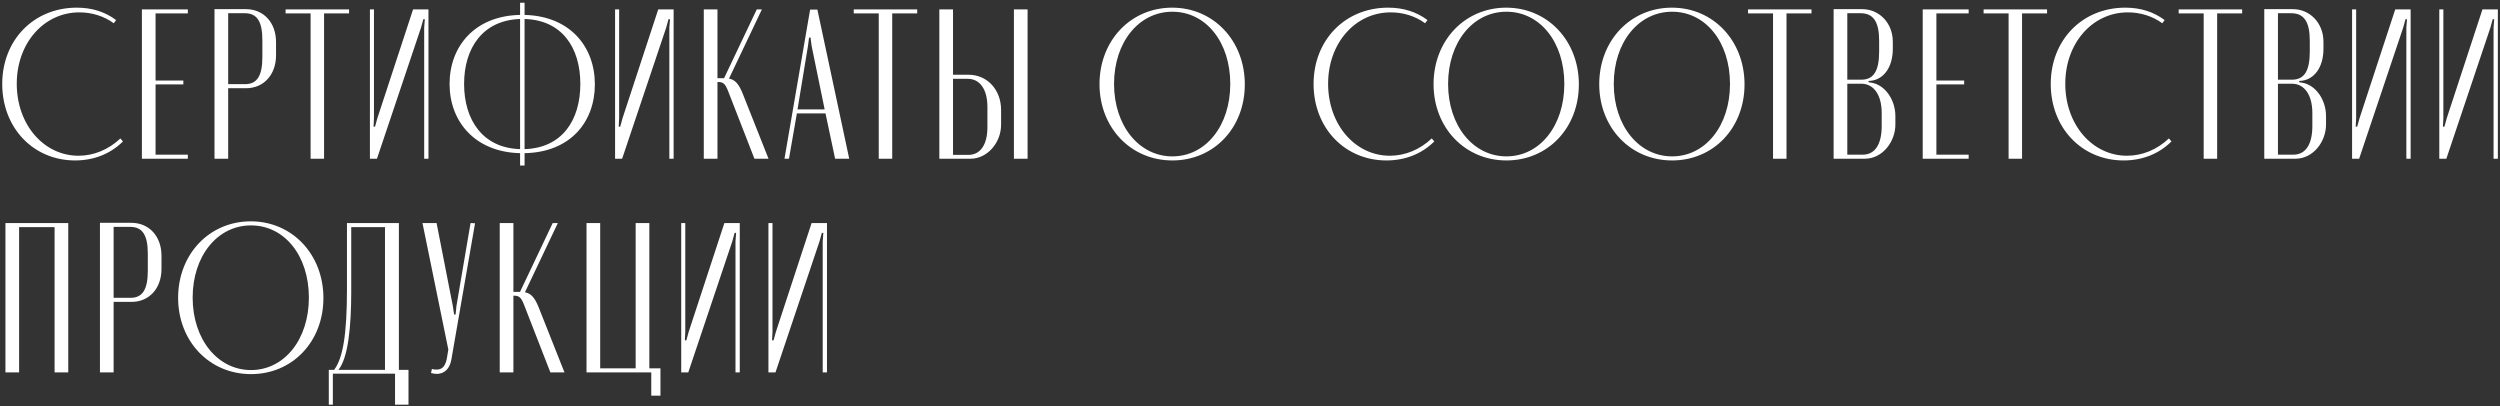 <?xml version="1.0" encoding="UTF-8"?> <svg xmlns="http://www.w3.org/2000/svg" width="819" height="133" viewBox="0 0 819 133" fill="none"><rect x="0" y="0" width="819" height="133" fill="#333333" stroke="none"/> <path d="M25.72 51.02C30.76 51.02 35.59 48.99 39.44 45.35L40.28 46.33C36.22 50.39 30.76 52.56 24.6 52.56C10.95 52.56 0.73 41.92 0.73 27.5C0.73 13.15 11.02 2.51 25.16 2.51C30.2 2.51 34.47 3.91 38.04 6.57L37.27 7.62C34.12 5.31 30.13 4.05 26 4.05C14.38 4.05 5.49 14.13 5.49 27.43C5.49 40.87 14.38 51.02 25.72 51.02ZM46.484 3.07H61.534V4.4H50.964V26.38H60.064V27.64H50.964V50.67H61.534V52H46.484V3.07ZM70.271 3H80.561C86.441 3 90.431 7.48 90.431 13.78V18.12C90.431 24.42 86.441 28.9 80.631 28.9H74.751V52H70.271V3ZM85.951 18.68V13.15C85.951 7.13 84.271 4.33 80.211 4.33H74.751V27.57H80.281C84.271 27.57 85.951 24.77 85.951 18.68ZM114.353 3.07V4.4H106.163V52H101.753V4.4H93.563V3.07H114.353ZM135.323 3.07H140.363V52H138.963V9.09L139.173 6.29H138.683L137.913 9.09L123.493 52H121.183V3.07H122.513V38.7L122.373 41.5H122.863L123.633 38.7L135.323 3.07ZM171.849 54.24H170.379V50.18C155.609 49.83 147.279 39.82 147.279 27.5C147.279 15.18 155.539 5.17 170.379 4.89V0.9H171.849V4.89C186.689 5.24 194.879 15.25 194.879 27.64C194.879 40.03 186.759 49.9 171.849 50.18V54.24ZM171.849 6.22V48.85C184.169 48.5 190.119 39.33 190.119 27.5C190.119 15.67 184.169 6.57 171.849 6.22ZM170.379 48.85V6.22C158.129 6.64 152.039 15.74 152.039 27.5C152.039 39.26 158.129 48.5 170.379 48.85ZM215.64 3.07H220.68V52H219.28V9.09L219.49 6.29H219L218.23 9.09L203.81 52H201.5V3.07H202.83V38.7L202.69 41.5H203.18L203.95 38.7L215.64 3.07ZM251.771 52H247.151L238.541 29.88C237.561 27.29 236.791 26.87 235.251 26.87H235.041V52H230.561V3.07H235.041V25.61H237.211L247.921 3.07H249.601L238.821 25.75C240.851 26.1 242.111 27.57 243.441 31L251.771 52ZM256.995 52L265.395 3.14H267.775L278.205 52H273.585L270.435 37.16H261.055L258.465 52H256.995ZM265.045 12.31L264.695 15.04L261.265 35.83H270.155L265.885 15.04L265.535 12.31H265.045ZM300.479 3.07V4.4H292.289V52H287.879V4.4H279.689V3.07H300.479ZM312.209 24.49H317.319C323.409 24.49 327.959 29.39 327.959 36.04V40.8C327.959 46.89 323.339 52 317.949 52H307.729V3.07H312.209V24.49ZM332.159 3.07H336.639V52H332.159V3.07ZM323.479 41.64V35.06C323.479 29.18 320.959 25.82 317.039 25.82H312.209V50.74H317.249C321.099 50.74 323.479 47.52 323.479 41.64ZM383.999 2.51C397.579 2.51 407.799 13.36 407.799 27.64C407.799 41.92 397.649 52.56 384.069 52.56C370.419 52.56 360.199 41.78 360.199 27.57C360.199 13.29 370.419 2.51 383.999 2.51ZM384.069 51.23C394.989 51.23 403.039 41.22 403.039 27.5C403.039 13.78 395.059 3.84 384.069 3.84C373.079 3.84 364.959 13.85 364.959 27.5C364.959 41.15 373.149 51.23 384.069 51.23ZM455.32 51.02C460.36 51.02 465.19 48.99 469.04 45.35L469.88 46.33C465.82 50.39 460.36 52.56 454.2 52.56C440.55 52.56 430.33 41.92 430.33 27.5C430.33 13.15 440.62 2.51 454.76 2.51C459.8 2.51 464.07 3.91 467.64 6.57L466.87 7.62C463.72 5.31 459.73 4.05 455.6 4.05C443.98 4.05 435.09 14.13 435.09 27.43C435.09 40.87 443.98 51.02 455.32 51.02ZM493.434 2.51C507.014 2.51 517.234 13.36 517.234 27.64C517.234 41.92 507.084 52.56 493.504 52.56C479.854 52.56 469.634 41.78 469.634 27.57C469.634 13.29 479.854 2.51 493.434 2.51ZM493.504 51.23C504.424 51.23 512.474 41.22 512.474 27.5C512.474 13.78 504.494 3.84 493.504 3.84C482.514 3.84 474.394 13.85 474.394 27.5C474.394 41.15 482.584 51.23 493.504 51.23ZM547.709 2.51C561.289 2.51 571.509 13.36 571.509 27.64C571.509 41.92 561.359 52.56 547.779 52.56C534.129 52.56 523.909 41.78 523.909 27.57C523.909 13.29 534.129 2.51 547.709 2.51ZM547.779 51.23C558.699 51.23 566.749 41.22 566.749 27.5C566.749 13.78 558.769 3.84 547.779 3.84C536.789 3.84 528.669 13.85 528.669 27.5C528.669 41.15 536.859 51.23 547.779 51.23ZM593.446 3.07V4.4H585.256V52H580.846V4.4H572.656V3.07H593.446ZM620.086 13.71V15.95C620.086 22.25 616.936 25.96 613.016 26.45L612.106 26.52L612.176 26.94L613.016 27.08C617.356 27.71 620.926 32.47 620.926 38.07V40.8C620.926 46.4 616.726 52 610.916 52H600.696V3H610.076C615.536 3 620.086 7.41 620.086 13.71ZM605.176 26.1H609.796C613.856 26.1 615.606 23.16 615.606 16.86V13.36C615.606 7.13 613.716 4.33 609.516 4.33H605.176V26.1ZM616.446 41.29V37.02C616.446 31.14 613.856 27.43 609.796 27.43H605.176V50.67H610.216C614.416 50.67 616.446 47.03 616.446 41.29ZM629.882 3.07H644.932V4.4H634.362V26.38H643.462V27.64H634.362V50.67H644.932V52H629.882V3.07ZM670.615 3.07V4.4H662.425V52H658.015V4.4H649.825V3.07H670.615ZM696.815 51.02C701.855 51.02 706.685 48.99 710.535 45.35L711.375 46.33C707.315 50.39 701.855 52.56 695.695 52.56C682.045 52.56 671.825 41.92 671.825 27.5C671.825 13.15 682.115 2.51 696.255 2.51C701.295 2.51 705.565 3.91 709.135 6.57L708.365 7.62C705.215 5.31 701.225 4.05 697.095 4.05C685.475 4.05 676.585 14.13 676.585 27.43C676.585 40.87 685.475 51.02 696.815 51.02ZM734.526 3.07V4.4H726.336V52H721.926V4.4H713.736V3.07H734.526ZM761.166 13.71V15.95C761.166 22.25 758.016 25.96 754.096 26.45L753.186 26.52L753.256 26.94L754.096 27.08C758.436 27.71 762.006 32.47 762.006 38.07V40.8C762.006 46.4 757.806 52 751.996 52H741.776V3H751.156C756.616 3 761.166 7.41 761.166 13.71ZM746.256 26.1H750.876C754.936 26.1 756.686 23.16 756.686 16.86V13.36C756.686 7.13 754.796 4.33 750.596 4.33H746.256V26.1ZM757.526 41.29V37.02C757.526 31.14 754.936 27.43 750.876 27.43H746.256V50.67H751.296C755.496 50.67 757.526 47.03 757.526 41.29ZM784.682 3.07H789.722V52H788.322V9.09L788.532 6.29H788.042L787.272 9.09L772.852 52H770.542V3.07H771.872V38.7L771.732 41.5H772.222L772.992 38.7L784.682 3.07ZM813.254 3.07H818.294V52H816.894V9.09L817.104 6.29H816.614L815.844 9.09L801.424 52H799.114V3.07H800.444V38.7L800.304 41.5H800.794L801.564 38.7L813.254 3.07ZM1.78 122V73.07H22.36V122H17.88V74.4H6.26V122H1.78ZM32.744 73H43.034C48.914 73 52.904 77.48 52.904 83.78V88.12C52.904 94.42 48.914 98.9 43.104 98.9H37.224V122H32.744V73ZM48.424 88.68V83.15C48.424 77.13 46.744 74.33 42.684 74.33H37.224V97.57H42.754C46.744 97.57 48.424 94.77 48.424 88.68ZM82.151 72.51C95.731 72.51 105.951 83.36 105.951 97.64C105.951 111.92 95.802 122.56 82.222 122.56C68.572 122.56 58.352 111.78 58.352 97.57C58.352 83.29 68.572 72.51 82.151 72.51ZM82.222 121.23C93.141 121.23 101.191 111.22 101.191 97.5C101.191 83.78 93.212 73.84 82.222 73.84C71.231 73.84 63.111 83.85 63.111 97.5C63.111 111.15 71.302 121.23 82.222 121.23ZM109.045 132.57H107.715V121.16H109.465C112.335 117.31 113.665 109.68 113.665 94.7V73.07H130.675V121.16H133.825V132.57H129.415V122.42H109.045V132.57ZM110.865 121.16H126.125V74.4H115.065V95.47C115.065 106.88 114.085 117.24 110.865 121.16ZM143.024 73.07L148.344 100.23L148.764 103.03H149.254L149.534 100.23L154.154 73.07L155.624 73.14L147.854 117.87C147.294 120.88 145.544 122.49 143.024 122.49C142.464 122.49 141.834 122.35 141.204 122.21L141.484 120.88C144.284 121.58 145.824 120.53 146.384 117.45L146.874 114.51L138.404 73.07H143.024ZM184.921 122H180.301L171.691 99.88C170.711 97.29 169.941 96.87 168.401 96.87H168.191V122H163.711V73.07H168.191V95.61H170.361L181.071 73.07H182.751L171.971 95.75C174.001 96.1 175.261 97.57 176.591 101L184.921 122ZM192.144 122V73.07H196.624V120.67H208.244V73.07H212.724V120.67H216.364V129.63H213.354V122H192.144ZM237.307 73.07H242.347V122H240.947V79.09L241.157 76.29H240.667L239.897 79.09L225.477 122H223.167V73.07H224.497V108.7L224.357 111.5H224.847L225.617 108.7L237.307 73.07ZM265.879 73.07H270.919V122H269.519V79.09L269.729 76.29H269.239L268.469 79.09L254.049 122H251.739V73.07H253.069V108.7L252.929 111.5H253.419L254.189 108.7L265.879 73.07Z" fill="white"></path> </svg> 
